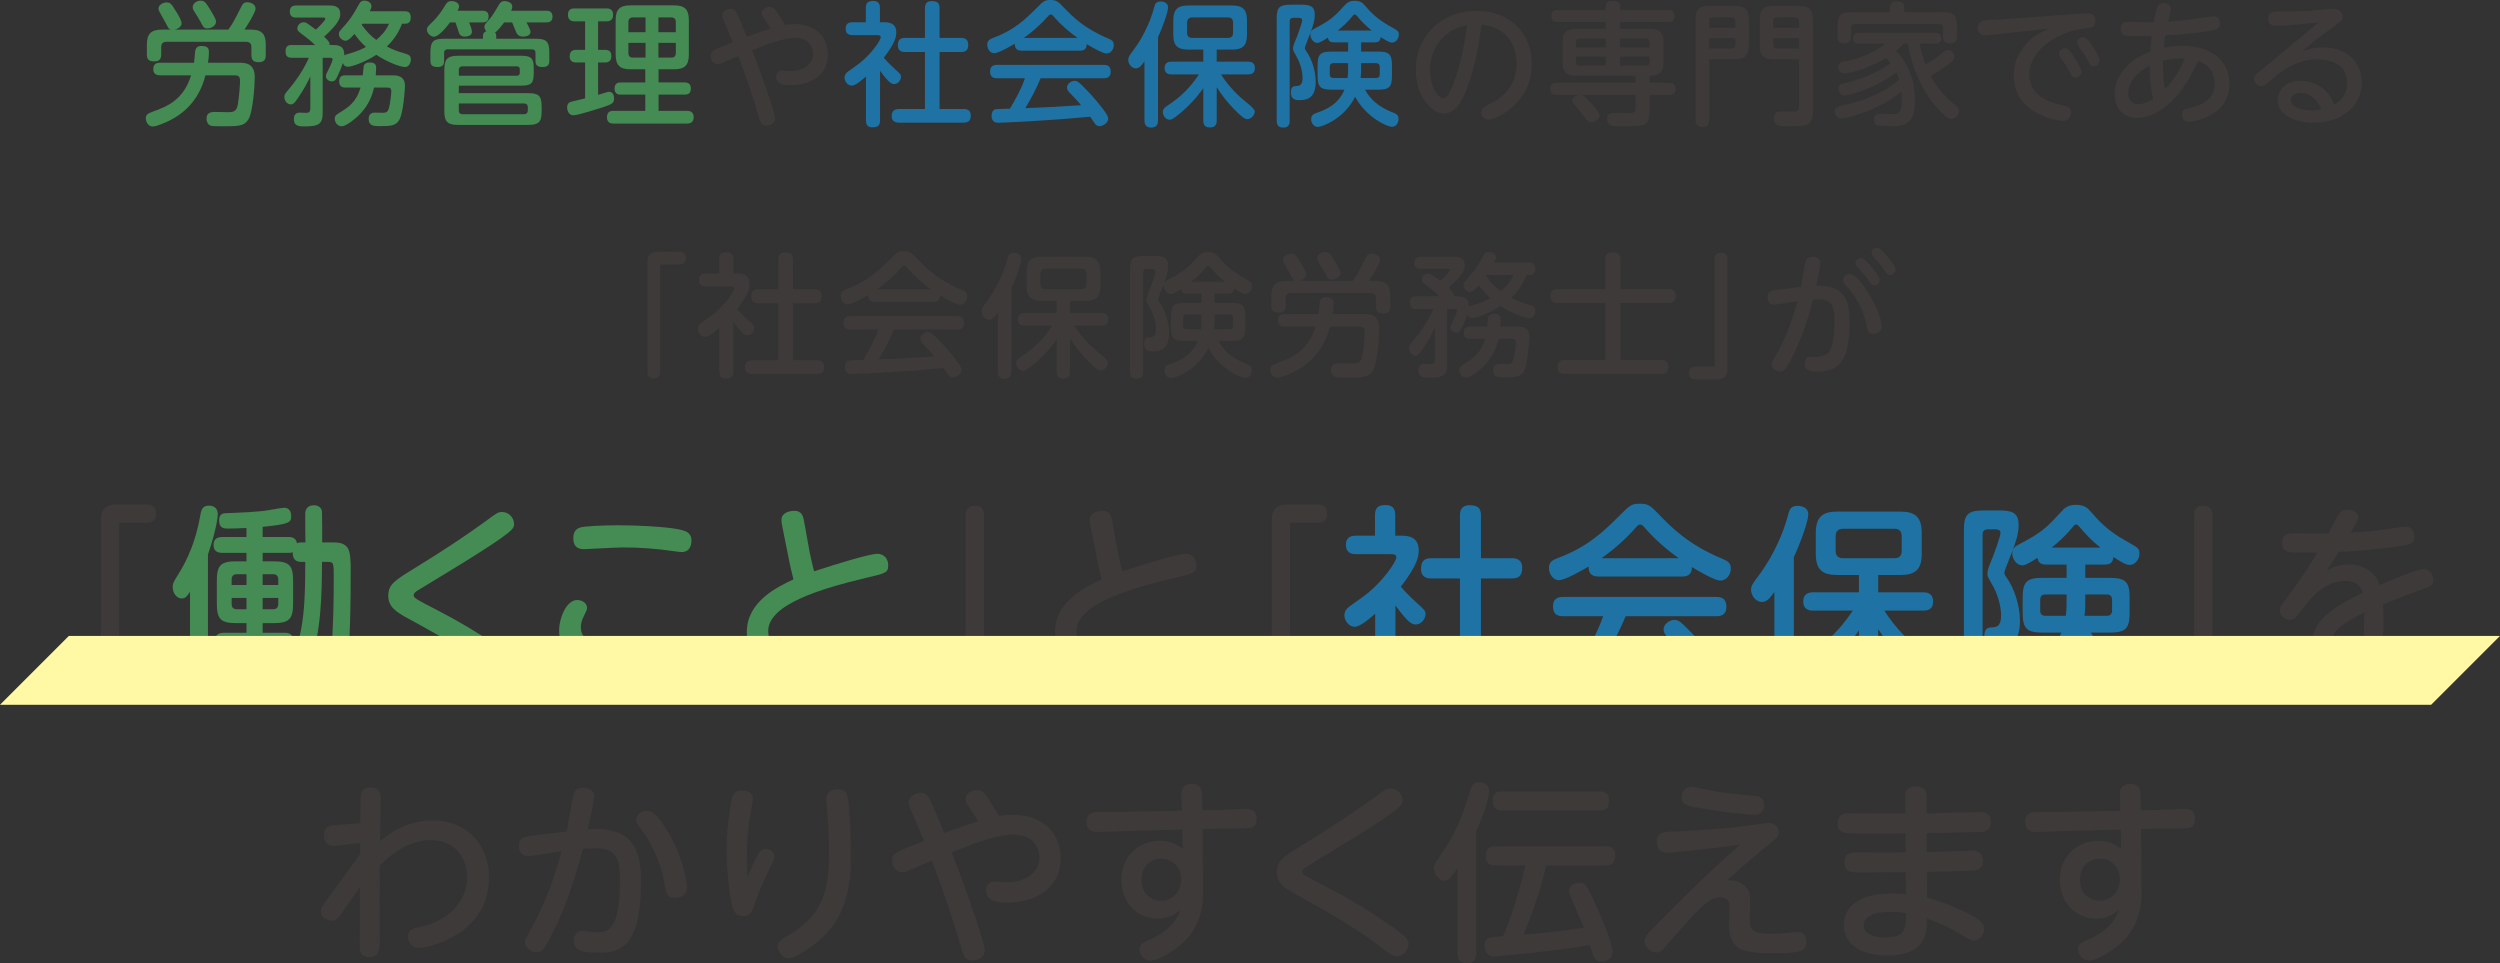 <?xml version="1.0" encoding="UTF-8"?><svg xmlns="http://www.w3.org/2000/svg" width="214.046mm" height="82.476mm" viewBox="0 0 606.744 233.789"><rect x="0" y="0" width="606.744" height="233.789" fill="#333333" stroke="none"/><defs><style>.cls-1{fill:#fff8a5;mix-blend-mode:multiply;}.cls-2{isolation:isolate;}.cls-3{fill:#3e3a39;}.cls-4{fill:#1e73a4;}.cls-5{fill:#448c53;}</style></defs><g class="cls-2"><g id="_レイヤー_2"><g id="_文字"><path class="cls-5" d="M38.897,18.28c-.39,0-1.691,0-1.691-1.463,0-1.235.65-1.593,1.691-1.593h8.197c.065-.423.228-2.31.26-2.7.098-.748.423-1.367,1.562-1.367,1.789,0,1.789.91,1.789,1.562,0,.748-.098,1.757-.228,2.505h7.352c1.626,0,4,0,4,3.545,0,2.049-.455,8.424-1.528,10.181-1.041,1.691-2.44,1.691-6.245,1.691-.976,0-2.472,0-2.896-.13-.813-.261-1.041-1.171-1.041-1.724,0-1.073.586-1.626,1.984-1.626.195,0,2.96.064,3.253.064,1.268,0,2.082-.13,2.375-1.951.325-1.855.52-4.718.52-5.596,0-1.171-.358-1.399-1.463-1.399h-6.929c-.553,2.082-2.147,7.774-8.815,11.028-1.008.489-3.09,1.399-4.001,1.399-.975,0-1.659-1.009-1.659-2.018,0-.779.39-1.139,1.789-1.626,3.448-1.235,7.351-2.83,9.206-8.783h-7.482ZM55.421,7.189c1.074-1.463,1.757-2.83,2.603-4.521.91-1.854,1.041-2.115,2.016-2.115.943,0,1.984.586,1.984,1.529,0,1.009-2.472,4.815-2.699,5.107h1.627c2.83,0,3.545,1.334,3.545,3.644v2.536c0,.554-.032,1.724-1.627,1.724-1.301,0-1.854-.454-1.854-1.724v-1.918c0-.847-.39-1.303-1.269-1.303h-19.354c-.878,0-1.269.456-1.269,1.303v1.755c0,.717-.162,1.691-1.594,1.691-1.236,0-1.887-.325-1.887-1.691v-2.374c0-2.733,1.139-3.644,3.644-3.644h2.277c-.586-.097-.651-.261-1.334-1.593-.293-.554-.748-1.367-1.139-2.018-.39-.715-.618-1.073-.618-1.529,0-.781,1.009-1.463,1.952-1.463.975,0,1.236.456,2.277,2.147.553.878,1.366,2.211,1.366,2.894,0,.879-.943,1.465-1.822,1.562h13.174ZM50.9,2.147c1.463,2.374,1.529,2.764,1.529,3.089,0,.943-1.041,1.66-2.115,1.66-.813,0-.976-.326-1.659-1.627-.423-.781-.943-1.593-1.171-1.951-.553-.847-.715-1.139-.715-1.562,0-1.009,1.106-1.595,1.887-1.595.91,0,1.268.39,2.244,1.985Z"/><path class="cls-5" d="M97.569,5.758c-.943,2.536-2.407,4.326-3.676,5.529,1.041.586,2.31,1.107,4.652,1.79.39.13,1.171.325,1.171,1.301,0,.715-.39,1.887-1.399,1.887-1.171,0-4.359-1.204-6.994-2.96-2.602,1.724-5.92,2.894-6.896,2.894-.683,0-.976-.325-1.236-.91-.227.847-.683,1.952-1.236,3.124-.39.878-.683,1.334-1.431,1.334-.813,0-1.431-.618-1.431-1.27,0-.325.097-.52.846-2.049.325-.682.78-1.626.78-2.016,0-.294-.227-.39-.618-.39h-1.789v13.272c0,2.83-.911,3.383-4.424,3.383-1.204,0-2.57,0-2.57-1.79,0-.259,0-1.527,1.399-1.56.227,0,1.366.064,1.627.064.813,0,.975-.454.975-1.106v-7.742c-.618,1.301-1.496,3.058-2.862,5.041-.911,1.367-1.269,1.757-1.919,1.757-.846,0-1.529-.943-1.529-1.788,0-.522.195-.847.618-1.334,1.756-2.049,3.871-4.848,5.334-8.198h-4.164c-1.041,0-1.496-.423-1.496-1.626,0-1.465,1.074-1.465,1.496-1.465h5.66c-.813-.812-1.691-1.529-2.602-2.211-1.496-1.106-1.691-1.268-1.691-1.821,0-.717.65-1.496,1.529-1.496.358,0,.618.097,1.041.389.748.522,1.236.912,1.919,1.399.488-.423,2.31-2.244,2.31-2.602,0-.325-.326-.325-.488-.325h-6.636c-1.236,0-1.496-.684-1.496-1.529,0-1.107.748-1.399,1.496-1.399h8.1c.878,0,2.635.033,2.635,2.016,0,1.204-.488,2.408-3.904,5.563,1.171,1.139,1.399,1.431,1.301,2.016h.65c1.236,0,3.025,0,2.928,2.505.163-.097.261-.13.683-.261,2.407-.682,3.546-1.203,4.587-1.788-1.139-.976-2.017-2.049-2.798-3.155-.65.748-1.463,1.659-2.147,1.659s-1.627-.684-1.627-1.595c0-.553.098-.682,1.529-2.244.813-.91,1.887-2.343,2.732-3.936.943-1.724,1.074-1.952,1.984-1.952.943,0,1.659.618,1.659,1.334,0,.294-.098.618-.39,1.237h8.425c1.106,0,1.496.454,1.496,1.593,0,1.432-1.074,1.432-1.496,1.432h-.618ZM83.842,21.241c-.422,0-1.528,0-1.528-1.463,0-1.498,1.073-1.498,1.528-1.498h4.196c.195-2.049.228-2.275.326-2.471.26-.522.813-.651,1.366-.651,1.562,0,1.562.878,1.562,1.431,0,.195-.033.847-.098,1.691h3.838c1.203,0,3.253,0,3.253,2.604,0,.586-.358,6.408-1.367,8.196-.846,1.498-2.244,1.529-4.814,1.529-1.236,0-2.635,0-2.635-1.724,0-1.56,1.139-1.56,1.594-1.56.358,0,1.887.064,2.179.033.715-.066.976-.423,1.203-1.303.261-.943.521-3.284.521-3.87,0-.651-.162-.943-1.107-.943h-3.09c-.293,1.301-1.139,5.107-5.465,8.229-.39.294-1.627,1.171-2.342,1.171-1.074,0-1.724-.943-1.724-1.887,0-.586.325-.878.943-1.268,2.439-1.463,4.294-2.7,5.334-6.245h-3.676ZM87.94,5.758c-.098.162-.13.195-.162.259,1.106,1.529,2.179,2.7,3.545,3.676,1.009-.847,2.31-2.082,3.091-3.936h-6.473Z"/><path class="cls-5" d="M109.208,5.432c-.358.489-2.57,3.481-3.904,3.481-.683,0-1.691-.748-1.691-1.724,0-.553.162-.715,1.659-2.179.553-.553,1.594-1.823,2.277-2.928.878-1.463,1.106-1.821,2.115-1.821.683,0,1.756.39,1.756,1.301,0,.39-.227.781-.39,1.04h6.05c.39,0,1.497.033,1.497,1.334,0,.976-.358,1.496-1.497,1.496h-3.22c.228.553.683,1.757.683,2.246,0,1.073-1.236,1.203-1.724,1.203-.943,0-1.236-.487-1.366-.748-.065-.162-.748-2.277-.911-2.7h-1.333ZM122.35,5.432c-.13.195-1.302,1.855-2.212,2.472.13.131.293.294.293.781v.715h9.499c2.667,0,3.383.618,3.383,3.352v1.983c0,.489,0,1.529-1.562,1.529-1.203,0-1.789-.325-1.789-1.496v-1.919c0-.586-.293-.878-.846-.878h-20.493c-.521,0-.846.259-.846.878v1.919c0,.553-.033,1.496-1.562,1.496-1.268,0-1.756-.39-1.756-1.529v-1.983c0-2.7.683-3.352,3.383-3.352h9.368v-.715c0-.618.358-.976.846-1.106-.162-.162-.488-.52-.488-1.009,0-.586.13-.715,1.236-1.919.683-.748,1.367-1.951,2.277-3.48.162-.294.488-.91,1.334-.91.943,0,1.919.487,1.919,1.365,0,.39-.163.75-.293.976h8.554c.488,0,1.497.066,1.497,1.432,0,1.073-.618,1.398-1.497,1.398h-4.814c.261.489.976,1.855.976,2.277,0,1.171-1.594,1.171-1.822,1.171-.586,0-1.139-.195-1.463-.682-.261-.423-1.009-2.375-1.171-2.766h-1.951ZM128.107,22.608c2.602,0,3.35.586,3.35,3.317v1.073c0,2.635-.682,3.319-3.35,3.319h-16.883c-2.635,0-3.383-.781-3.383-3.383v-10.019c0-2.635.781-3.383,3.383-3.383h15.321c2.375,0,2.993.617,2.993,2.992v1.268c0,2.375-.586,2.992-2.993,2.992h-15.19v1.823h16.752ZM111.355,18.379h14.085c.488,0,.715-.261.715-.748v-.814c0-.454-.227-.715-.715-.715h-13.174c-.553,0-.91.228-.91.91v1.367ZM111.355,25.111v1.691c0,.586.293.912.91.912h14.93c.683,0,.911-.456.911-.912v-.779c0-.586-.326-.912-.911-.912h-15.841Z"/><path class="cls-5" d="M142.003,15.158h-2.212c-.52,0-1.528-.13-1.528-1.496,0-1.171.682-1.562,1.528-1.562h2.212v-6.928h-2.57c-.39,0-1.594-.033-1.594-1.562,0-1.431.943-1.562,1.594-1.562h7.774c.39,0,1.594,0,1.594,1.529,0,1.139-.618,1.595-1.561,1.595h-2.082v6.928h1.756c1.236,0,1.464.814,1.464,1.529,0,.976-.488,1.529-1.464,1.529h-1.756v7.871c.293-.064,1.626-.52,1.919-.586.261-.064.456-.162.716-.162.976,0,1.236.879,1.236,1.595,0,1.139-.423,1.399-2.7,2.147-2.439.779-3.903,1.235-5.432,1.626-.748.195-1.367.325-1.789.325-.943,0-1.464-.976-1.464-1.887,0-1.106.683-1.301,1.008-1.398.521-.164,2.863-.684,3.351-.814v-8.718ZM159.829,20.005h6.277c.39,0,1.562,0,1.562,1.465s-1.041,1.496-1.562,1.496h-6.277v3.936h6.863c.878,0,1.659.325,1.659,1.529,0,1.106-.618,1.562-1.659,1.562h-17.793c-.422,0-1.594-.033-1.594-1.496,0-1.367.781-1.595,1.594-1.595h7.71v-3.936h-5.921c-.39,0-1.529,0-1.529-1.432,0-1.301.748-1.529,1.529-1.529h5.921v-3.188h-3.546c-2.602,0-3.643-.943-3.643-3.611V4.912c0-2.602.943-3.611,3.643-3.611h10.507c2.57,0,3.611.91,3.611,3.611v8.294c0,2.571-.91,3.611-3.611,3.611h-3.74v3.188ZM156.673,7.807v-3.578h-3.025c-.813,0-1.139.422-1.139,1.171v2.407h4.164ZM156.673,10.409h-4.164v2.407c0,.781.358,1.171,1.139,1.171h3.025v-3.578ZM159.796,7.807h4.228v-2.407c0-.586-.195-1.171-1.139-1.171h-3.09v3.578ZM159.796,10.409v3.578h3.09c.943,0,1.139-.553,1.139-1.171v-2.407h-4.228Z"/><path class="cls-3" d="M185.741,4.977c-.65-1.009-.846-1.367-.846-1.757,0-.976,1.041-1.562,1.887-1.562.976,0,1.334.358,3.741,4.392.422-.066,1.171-.195,2.309-.195,5.075,0,8.1,3.091,8.1,7.318,0,4.554-3.416,7.515-9.401,7.515-1.984,0-3.188-.715-3.188-1.952,0-.943.52-1.595,1.431-1.595.325,0,1.463.098,2.016.098,3.058,0,5.562-1.496,5.562-4.164,0-1.301-.813-3.872-4.326-3.872-3.058,0-7.351,1.724-10.474,2.994,3.545,9.271,5.562,15.613,5.562,16.556,0,1.073-1.008,1.691-2.082,1.691-1.236,0-1.431-.52-2.147-2.992-1.041-3.578-2.667-8.49-4.685-13.857-.586.228-3.188,1.334-3.708,1.562-.682.325-.975.39-1.333.39-1.139,0-1.692-1.073-1.692-1.952,0-1.203.39-1.398,5.433-3.317-.358-.847-1.951-4.521-2.277-5.269-.228-.553-.358-.847-.358-1.204,0-1.042,1.171-1.659,1.984-1.659,1.074,0,1.334.553,1.789,1.56,1.334,2.961,1.887,4.359,2.244,5.238,1.367-.52,3.806-1.432,5.725-1.985-.326-.52-.586-.976-1.269-1.983Z"/><path class="cls-4" d="M214.627,5.401c1.106,0,2.895.195,2.895,2.471,0,1.009-.195,2.472-3.025,6.149.228.261,1.139,1.334,2.7,2.733,1.333,1.203,1.463,1.334,1.463,1.918,0,.748-.683,1.724-1.627,1.724-.586,0-1.008-.325-1.496-.812-.683-.717-1.464-1.724-1.951-2.408v12.037c0,1.334-.65,1.691-1.855,1.691-1.431,0-1.561-1.009-1.561-1.691v-10.637c-1.041.91-2.57,2.211-3.48,2.211s-1.724-1.007-1.724-1.951c0-.456.195-.847.488-1.171.13-.162,2.082-1.529,2.439-1.79,3.545-2.505,5.855-6.18,5.855-6.798,0-.553-.553-.553-.943-.553h-5.855c-.716,0-1.724-.162-1.724-1.595,0-1.527,1.301-1.527,1.724-1.527h3.188V1.919c0-1.268.553-1.691,1.822-1.691,1.561,0,1.594,1.204,1.594,1.691v3.481h1.074ZM233.233,9.205c.455,0,1.756.033,1.756,1.595,0,1.268-.487,1.821-1.756,1.821h-5.205v13.825h5.79c.422,0,1.789,0,1.789,1.562,0,1.301-.586,1.757-1.789,1.757h-15.484c-.487,0-1.919,0-1.919-1.562,0-1.367.715-1.757,1.919-1.757h6.148v-13.825h-4.846c-.423,0-1.724,0-1.724-1.626,0-1.367.618-1.79,1.724-1.79h4.846V1.985c0-.651.13-1.724,1.627-1.724,1.334,0,1.919.422,1.919,1.724v7.22h5.205Z"/><path class="cls-4" d="M247.998,12.296c-.911,0-1.757-.292-1.691-1.691-1.269.748-4.001,2.31-5.042,2.31-.911,0-1.659-.976-1.659-2.049s.651-1.367,1.497-1.691c5.107-1.887,7.904-4.653,10.474-7.222,1.691-1.691,1.951-1.952,3.383-1.952,1.464,0,1.855.39,3.351,1.952,1.919,1.983,4.781,4.945,10.572,7.351.846.358,1.431.65,1.431,1.626,0,1.075-.748,2.049-1.757,2.049-.975,0-3.676-1.593-4.814-2.275,0,1.496-1.073,1.593-1.659,1.593h-14.085ZM252.552,18.997c-.976,2.341-1.855,4.098-3.708,7.253,5.107-.195,5.953-.259,13.532-.715-.846-1.009-.911-1.106-2.7-2.96-.586-.586-.715-.943-.715-1.367,0-.814.943-1.595,1.822-1.595.715,0,1.106.39,2.147,1.432.976.943,2.797,2.83,4.847,5.53.91,1.235,1.171,1.691,1.171,2.244,0,.91-1.139,1.788-2.114,1.788-.586,0-.911-.325-1.107-.617-.162-.228-.943-1.399-1.139-1.66-5.822.522-7.839.684-14.28,1.075-1.203.064-7.091.39-7.937.39-.455,0-1.724,0-1.724-1.724,0-.39.13-1.27.846-1.529.326-.098,3.025-.162,3.611-.162,1.399-2.375,2.765-4.782,3.644-7.384h-6.766c-1.008,0-1.691-.358-1.691-1.691,0-1.562,1.301-1.562,1.691-1.562h25.893c1.041,0,1.691.39,1.691,1.691,0,1.562-1.301,1.562-1.691,1.562h-15.321ZM261.53,9.205c-1.724-1.203-3.936-3.056-5.661-5.041-.39-.487-.585-.65-.878-.65s-.455.194-.846.65c-1.367,1.562-3.546,3.578-5.693,5.041h13.077Z"/><path class="cls-4" d="M281.044,29.244c0,.422,0,1.723-1.627,1.723-1.561,0-1.659-1.139-1.659-1.723v-14.346c-.781,1.075-1.269,1.691-2.082,1.691-1.074,0-1.855-1.106-1.855-2.049,0-.682.326-1.106.847-1.821,1.008-1.301,3.48-4.653,5.074-9.661.098-.294.455-1.691.586-1.952.227-.553.813-.748,1.334-.748.162,0,1.821,0,1.821,1.463,0,1.075-1.203,4.523-2.439,7.222v20.201ZM284.329,18.054c-.39,0-1.691,0-1.691-1.529,0-1.465,1.107-1.562,1.691-1.562h7.71v-2.928h-3.644c-2.471,0-3.643-.812-3.643-3.609v-3.448c0-2.83,1.203-3.644,3.643-3.644h10.604c2.44,0,3.644.814,3.644,3.644v3.448c0,2.797-1.171,3.609-3.644,3.609h-3.708v2.928h7.578c.423,0,1.692,0,1.692,1.562,0,1.463-1.107,1.529-1.692,1.529h-6.537c1.854,3.025,4.716,5.627,5.594,6.309q2.603,2.018,2.603,2.667c0,.976-.943,1.887-1.789,1.887-.618,0-1.399-.52-3.22-2.407-1.594-1.626-2.992-3.416-4.228-5.335v8.068c0,.422,0,1.691-1.562,1.691-1.334,0-1.691-.651-1.691-1.691v-7.84c-.586.847-2.277,3.22-5.433,5.921-2.016,1.724-2.407,1.724-2.797,1.724-.846,0-1.594-1.009-1.594-1.855,0-.779.586-1.203,1.041-1.496,1.984-1.334,4.781-3.22,7.742-7.643h-6.669ZM299.26,5.53c0-.879-.39-1.301-1.269-1.301h-8.587c-.911,0-1.301.454-1.301,1.301v2.407c0,.878.422,1.268,1.301,1.268h8.587c.846,0,1.269-.39,1.269-1.268v-2.407Z"/><path class="cls-4" d="M313.007,29.275c0,.423,0,1.691-1.496,1.691-1.203,0-1.659-.553-1.659-1.691V4.488c0-2.699.65-3.35,3.383-3.35h2.602c2.18,0,3.253.39,3.253,2.472,0,1.399-.423,2.733-1.171,4.684-.195.553-1.235,3.025-1.235,3.319,0,.292.097.487.39.878,1.235,1.724,2.244,4.651,2.244,7.351,0,4.457-2.667,4.457-4.131,4.457s-1.887-.748-1.887-1.919c0-1.432.682-1.463,1.301-1.496.682-.033,1.529-.131,1.529-1.952,0-1.983-.781-4.034-1.432-5.14-.781-1.367-.878-1.529-.878-1.951,0-.651.292-1.334.586-2.051.586-1.365,1.626-4.293,1.626-4.879s-.682-.586-.878-.586h-1.237c-.617,0-.91.294-.91.879v24.07ZM323.157,21.762c-2.667,0-3.384-.65-3.384-3.35v-2.538c0-2.7.684-3.35,3.384-3.35h4.032v-2.244h-3.416c-.586,0-1.334-.066-1.496-1.139-1.854,1.203-2.277,1.268-2.569,1.268-.91,0-1.691-1.009-1.691-2.016,0-.91.586-1.237,1.073-1.496,3.773-1.952,4.653-2.766,7.156-5.497.553-.618,1.139-1.204,2.472-1.204,1.529,0,1.985.52,2.538,1.139,1.268,1.463,2.83,3.22,5.888,4.912,2.179,1.237,2.341,1.301,2.341,2.18,0,.974-.715,1.918-1.659,1.918-.65,0-1.593-.617-2.731-1.334-.098,1.075-.717,1.27-1.465,1.27h-3.284v2.244h4.098c2.7,0,3.383.65,3.383,3.35v2.538c0,2.667-.65,3.35-3.383,3.35h-3.155c1.951,3.545,4.945,4.815,7.026,5.66.487.195,1.106.456,1.106,1.463,0,.976-.651,1.887-1.595,1.887-1.139,0-6.18-2.211-8.946-7.286-2.635,5.399-8.099,7.318-9.043,7.318-.878,0-1.626-.845-1.626-1.854,0-1.073.748-1.334,1.268-1.529,2.374-.845,5.269-2.016,6.831-5.66h-3.155ZM327.189,15.321h-3.545c-.651,0-.91.325-.91.91v1.823c0,.586.292.878.91.878h3.416c.13-1.073.13-1.757.13-2.374v-1.237ZM332.915,7.417c-1.334-1.042-2.505-2.244-3.578-3.545-.228-.228-.325-.358-.553-.358s-.294.097-.586.454c-1.042,1.301-2.277,2.439-3.545,3.448h8.262ZM330.346,16.589c0,.651,0,1.303-.131,2.343h3.742c.584,0,.91-.292.91-.878v-1.823c0-.586-.294-.91-.91-.91h-3.611v1.268Z"/><path class="cls-3" d="M355.808,21.99c-.781,1.952-2.341,5.561-5.432,5.561-2.928,0-6.766-4.228-6.766-10.668,0-7.84,5.855-14.248,14.801-14.248,8.782,0,13.369,6.245,13.369,12.849,0,9.856-9.043,13.565-10.475,13.565-1.139,0-1.788-.976-1.788-1.887,0-.847.259-1.042,2.016-1.919,3.383-1.66,6.537-4.49,6.537-9.792,0-1.365-.13-8.49-8.521-9.53-.326,2.667-1.171,9.563-3.742,16.069ZM347.059,17.045c0,3.676,1.755,6.766,3.188,6.766,1.268,0,2.277-2.764,2.992-4.912,1.203-3.48,2.147-7.643,2.797-12.816-8.327,1.788-8.977,8.946-8.977,10.962Z"/><path class="cls-3" d="M400.34,20.103h4.848c.389,0,1.496,0,1.496,1.463s-1.107,1.463-1.496,1.463h-4.848v3.904c0,3.708-1.203,3.708-5.985,3.708-.684,0-2.928,0-3.383-.162-.717-.292-.943-1.009-.943-1.562,0-1.529,1.106-1.529,1.918-1.529.586,0,3.027.066,3.547.066.878,0,1.463-.13,1.463-1.301v-3.124h-13.239c.487.066.586.195,2.374,1.919.294.294,2.115,2.343,2.115,3.091,0,1.009-1.235,1.659-1.951,1.659-.618,0-.717-.033-2.636-2.439-.292-.358-1.268-1.562-1.496-1.854-.097-.066-.553-.618-.553-.976,0-.553.618-1.268,1.757-1.399h-5.594c-.423,0-1.498,0-1.498-1.463s1.042-1.463,1.498-1.463h19.224v-1.724h-14.474c-2.246,0-3.253-.814-3.253-3.286v-4.813c0-2.472.976-3.286,3.253-3.286h7.22v-1.659h-11.71c-.39,0-1.496,0-1.496-1.432,0-1.463,1.106-1.463,1.496-1.463h11.71v-1.04c0-1.009.943-1.204,1.66-1.204,1.073,0,1.821.292,1.821,1.204v1.04h11.71c.423,0,1.496,0,1.496,1.463,0,1.432-1.009,1.432-1.496,1.432h-11.71v1.659h7.254c2.244,0,3.284.814,3.284,3.286v4.813c0,2.733-1.268,3.286-3.383,3.286v1.724ZM389.703,11.482v-2.113h-6.309c-.586,0-.91.325-.91.91v1.203h7.22ZM389.703,13.759h-7.22v1.27c0,.617.325.91.91.91h6.309v-2.18ZM393.184,11.482h7.189v-1.203c0-.456-.162-.91-.878-.91h-6.311v2.113ZM393.184,13.759v2.18h6.311c.812,0,.878-.52.878-.91v-1.27h-7.189Z"/><path class="cls-3" d="M414.826,29.08c0,.423,0,1.724-1.627,1.724-1.691,0-1.691-1.268-1.691-1.724V4.716c0-2.602,1.139-3.284,3.286-3.284h6.342c2.147,0,3.286.682,3.286,3.284v6.344c0,2.472-1.009,3.317-3.286,3.317h-6.309v14.702ZM414.826,6.733h6.342v-1.593c0-.651-.292-.943-.91-.943h-4.521c-.748,0-.91.454-.91.943v1.593ZM414.826,11.776h5.432c.586,0,.91-.261.91-.91v-1.627h-6.342v2.538ZM430.375,14.378c-2.375,0-3.286-.91-3.286-3.317v-6.344c0-2.505,1.042-3.284,3.286-3.284h6.309c2.115,0,3.286.682,3.286,3.284v22.413c0,3.448-2.049,3.448-4.164,3.48-.715,0-1.496.033-2.211.033-1.724,0-3.058,0-3.058-1.919,0-1.593,1.139-1.691,1.919-1.691.52,0,2.992.098,3.284.033.879-.13.879-.943.879-1.367v-11.32h-6.245ZM436.62,6.733v-1.593c0-.553-.228-.943-.912-.943h-4.456c-.651,0-.91.325-.91.943v1.593h6.278ZM436.62,11.776v-2.538h-6.278v1.627c0,.586.228.91.91.91h5.368Z"/><path class="cls-3" d="M465.921,10.604c.228,1.399.748,3.319,1.367,5.041,2.049-1.106,3.188-2.049,3.448-2.277,1.496-1.203,1.562-1.235,2.049-1.235.814,0,1.593.781,1.593,1.659,0,.553-.064.748-2.016,2.213-1.235.91-2.505,1.691-3.839,2.407,1.399,2.536,3.058,4.651,5.791,6.928.586.489,1.106.943,1.106,1.627,0,.943-.878,1.887-1.919,1.887-.423,0-.781-.131-1.431-.717-2.213-1.983-3.773-4.098-4.881-5.952-2.96-4.977-3.968-10.343-4.164-11.58h-1.007c-.39.456-.748.878-1.854,1.757,1.723,1.821,4.585,5.432,4.585,12.133,0,6.147-2.992,6.147-6.18,6.147-.553,0-2.472-.033-2.896-.195-.617-.228-.878-.91-.878-1.431,0-1.399,1.171-1.399,1.496-1.399.456,0,2.7.066,3.188.066,1.399,0,2.082-.489,2.082-3.545,0-.359-.033-1.075-.097-1.887-5.302,4.488-13.695,6.57-14.509,6.57-1.203,0-1.659-1.139-1.659-1.757,0-1.009.814-1.204,1.757-1.431,2.439-.553,3.87-.976,5.368-1.529,4.912-1.823,7.025-3.547,8.49-4.749-.294-.943-.522-1.496-.684-1.823-5.432,4.295-12.068,5.661-12.524,5.661-1.04,0-1.496-1.009-1.496-1.66,0-1.073.717-1.203,1.529-1.365.879-.195,6.278-1.399,11.124-4.815-.553-.682-.812-.976-1.106-1.301-5.041,3.025-9.53,3.773-10.115,3.773-1.042,0-1.496-.847-1.496-1.562s.358-1.171,1.496-1.367c2.863-.487,4.945-1.334,7.09-2.407.586-.292,2.343-1.529,2.83-1.887h-6.309c-.553,0-1.529-.066-1.529-1.334,0-1.301,1.073-1.301,1.529-1.301h18.379c.454,0,1.529,0,1.529,1.334,0,1.301-1.107,1.301-1.529,1.301h-3.709ZM471.484,2.96c2.764,0,3.448.748,3.448,3.481v2.374c0,.423,0,1.724-1.595,1.724-1.235,0-1.757-.52-1.757-1.724v-2.049c0-.617-.292-.91-.91-.91h-20.461c-.586,0-.943.261-.943.91v2.049c0,.39,0,1.724-1.529,1.724-1.235,0-1.755-.553-1.755-1.724v-2.374c0-2.733.682-3.481,3.447-3.481h9.271v-1.17c0-.879.489-1.465,1.627-1.465,1.171,0,1.821.39,1.821,1.465v1.17h9.336Z"/><path class="cls-3" d="M482.942,8.49c-.294.033-.91.098-1.106.098-1.367,0-1.79-.847-1.79-1.887,0-.847.489-1.529,1.432-1.724.586-.131,3.22-.228,3.74-.261l20.2-1.431c.489-.033.91-.066,1.268-.066.423,0,1.823,0,1.823,1.854,0,1.529-.748,1.627-2.961,1.887-5.919.684-13.044,5.107-13.044,11.093,0,5.497,5.465,6.928,7.97,7.481,1.334.294,2.147.52,2.147,1.757,0,.781-.489,2.049-1.919,2.049-1.139,0-11.971-1.496-11.971-11.028,0-5.465,3.806-8.977,6.213-10.214,1.171-.586,1.529-.781,2.213-1.171l-14.215,1.562ZM505.191,17.403c0,.715-.65,1.432-1.431,1.432-.748,0-1.009-.39-1.496-1.399-.586-1.204-1.237-2.211-2.147-3.383-.162-.228-.423-.586-.423-.976,0-.878,1.009-1.562,1.855-1.334.974.292,3.642,4.815,3.642,5.66ZM509.615,14.671c0,.748-.715,1.431-1.496,1.431-.651,0-.91-.358-1.432-1.399-.779-1.496-1.268-2.211-2.146-3.35-.162-.228-.423-.586-.423-1.009,0-.845,1.009-1.56,1.821-1.301,1.009.294,3.676,4.815,3.676,5.629Z"/><path class="cls-3" d="M529.498,11.124c8.424,0,11.58,4.587,11.58,9.238,0,7.906-8.751,9.207-9.856,9.207-1.465,0-1.659-1.301-1.659-1.79,0-1.171.65-1.301,1.527-1.496,1.79-.358,6.377-1.301,6.377-6.05,0-2.602-1.465-4.651-4.034-5.432-5.237,11.938-11.938,13.825-14.702,13.825-2.992,0-5.53-1.985-5.53-5.822,0-4.977,4.326-8.718,8.652-10.312.098-1.399.131-1.854.358-3.773-.259,0-3.284.066-5.138.033-1.139-.033-2.375-.066-2.375-1.79,0-1.691,1.268-1.691,1.821-1.691.39,0,2.018.098,2.343.098,1.724.064,3.124.033,3.872,0,.715-4.295,1.17-4.587,2.341-4.587.423,0,1.79.13,1.79,1.399,0,.325-.066.584-.684,3.056,3.709-.226,6.734-.682,7.579-.812,1.432-.195,3.286-.489,3.448-.489,1.237,0,1.595.976,1.595,1.724,0,1.237-.943,1.496-1.79,1.691-.943.195-4.001.781-11.482,1.237-.162.91-.228,1.431-.39,2.992.91-.195,2.179-.456,4.359-.456ZM516.518,22.705c0,.261,0,2.571,2.408,2.571,1.334,0,2.407-.522,3.611-1.237-.261-1.235-.814-4.065-.814-8.099-5.205,2.731-5.205,6.083-5.205,6.766ZM525.4,21.665c.943-.976,3.025-3.124,4.846-7.45-2.602-.162-4.521.292-5.302.487-.033.781-.066,4.132.456,6.962Z"/><path class="cls-3" d="M552.523,6.213c-.748,0-2.049,0-2.049-1.691,0-1.724,1.301-1.724,2.407-1.724,2.538,0,3.968,0,7.384-.162.943-.066,5.238-.487,5.921-.487,1.887,0,2.343,1.268,2.343,1.951,0,.781-.195.912-2.051,2.277-4.554,3.352-5.886,4.49-7.838,6.083,1.757-.553,3.188-.943,5.041-.943,7.092,0,9.531,4.749,9.531,8.459,0,5.919-5.107,9.823-11.677,9.823-3.806,0-8.751-1.465-8.751-5.465,0-2.408,1.887-4.749,5.627-4.749,2.277,0,4.716,1.007,6.441,2.927.781.91,1.235,1.79,1.691,2.863,3.091-1.757,3.091-4.749,3.091-5.269,0-5.693-6.149-5.693-7.125-5.693-4.846,0-8.523,2.472-11.221,4.912-1.627,1.431-1.823,1.595-2.439,1.595-.976,0-1.79-.912-1.79-1.823,0-.682.228-.878,2.31-2.569,4.359-3.611,8.88-7.384,13.305-11.06-2.961.294-7.254.748-10.15.748ZM558.216,22.542c-1.691,0-2.244,1.073-2.244,1.79,0,1.626,2.83,2.471,5.107,2.471,1.073,0,1.854-.13,2.31-.226-1.042-2.538-2.733-4.034-5.173-4.034Z"/><path class="cls-3" d="M160.209,90.288c0,.878-.39,1.562-1.529,1.562-1.041,0-1.562-.522-1.562-1.562v-26.608c0-2.441,1.724-2.571,2.798-2.571h4.977c1.367,0,1.562.943,1.562,1.529,0,1.009-.488,1.562-1.562,1.562h-4.684v26.088Z"/><path class="cls-3" d="M179.037,66.379c1.106,0,2.895.195,2.895,2.472,0,1.009-.195,2.472-3.025,6.149.228.259,1.139,1.334,2.699,2.731,1.334,1.204,1.464,1.334,1.464,1.919,0,.748-.683,1.724-1.627,1.724-.586,0-1.008-.325-1.496-.814-.683-.715-1.463-1.724-1.951-2.407v12.035c0,1.334-.65,1.693-1.855,1.693-1.431,0-1.561-1.009-1.561-1.693v-10.635c-1.041.91-2.57,2.211-3.48,2.211s-1.724-1.009-1.724-1.952c0-.454.195-.845.488-1.171.13-.162,2.082-1.527,2.439-1.788,3.545-2.505,5.855-6.18,5.855-6.798,0-.553-.553-.553-.943-.553h-5.855c-.716,0-1.724-.162-1.724-1.595,0-1.529,1.301-1.529,1.724-1.529h3.188v-3.48c0-1.27.553-1.693,1.822-1.693,1.561,0,1.594,1.204,1.594,1.693v3.48h1.074ZM197.643,70.185c.455,0,1.756.033,1.756,1.595,0,1.268-.487,1.821-1.756,1.821h-5.205v13.825h5.79c.422,0,1.789,0,1.789,1.562,0,1.301-.586,1.757-1.789,1.757h-15.484c-.487,0-1.919,0-1.919-1.562,0-1.367.715-1.757,1.919-1.757h6.149v-13.825h-4.847c-.423,0-1.724,0-1.724-1.626,0-1.367.618-1.79,1.724-1.79h4.847v-7.222c0-.65.13-1.724,1.626-1.724,1.334,0,1.919.423,1.919,1.724v7.222h5.205Z"/><path class="cls-3" d="M212.408,73.276c-.911,0-1.757-.294-1.691-1.691-1.269.748-4.001,2.31-5.042,2.31-.911,0-1.659-.976-1.659-2.051s.65-1.365,1.497-1.691c5.107-1.887,7.904-4.651,10.474-7.22,1.691-1.693,1.951-1.952,3.383-1.952,1.464,0,1.855.39,3.351,1.952,1.919,1.983,4.781,4.943,10.572,7.351.846.358,1.431.65,1.431,1.626,0,1.073-.748,2.049-1.757,2.049-.975,0-3.676-1.593-4.814-2.277,0,1.496-1.073,1.595-1.659,1.595h-14.085ZM216.962,79.975c-.976,2.343-1.855,4.1-3.708,7.254,5.107-.195,5.953-.261,13.532-.715-.846-1.009-.911-1.106-2.7-2.96-.586-.586-.715-.943-.715-1.367,0-.814.943-1.595,1.822-1.595.715,0,1.106.39,2.147,1.432.976.943,2.797,2.83,4.847,5.529.91,1.237,1.171,1.691,1.171,2.246,0,.91-1.139,1.788-2.114,1.788-.586,0-.911-.325-1.107-.618-.162-.226-.943-1.398-1.139-1.659-5.822.52-7.839.682-14.28,1.073-1.203.066-7.091.39-7.937.39-.455,0-1.724,0-1.724-1.724,0-.389.13-1.268.846-1.527.326-.098,3.025-.164,3.611-.164,1.399-2.374,2.765-4.78,3.644-7.384h-6.766c-1.008,0-1.691-.358-1.691-1.691,0-1.56,1.301-1.56,1.691-1.56h25.893c1.041,0,1.691.39,1.691,1.691,0,1.56-1.301,1.56-1.691,1.56h-15.321ZM225.939,70.185c-1.724-1.203-3.936-3.058-5.66-5.041-.39-.489-.586-.651-.878-.651s-.455.195-.846.651c-1.367,1.562-3.546,3.578-5.693,5.041h13.077Z"/><path class="cls-3" d="M245.453,90.222c0,.423,0,1.724-1.627,1.724-1.561,0-1.659-1.139-1.659-1.724v-14.345c-.781,1.073-1.269,1.691-2.082,1.691-1.074,0-1.855-1.106-1.855-2.049,0-.682.326-1.106.847-1.821,1.008-1.303,3.48-4.653,5.074-9.661.098-.294.455-1.691.586-1.952.227-.553.813-.748,1.334-.748.162,0,1.821,0,1.821,1.463,0,1.075-1.203,4.521-2.439,7.222v20.2ZM248.739,79.032c-.39,0-1.691,0-1.691-1.529,0-1.463,1.107-1.56,1.691-1.56h7.71v-2.928h-3.644c-2.471,0-3.643-.812-3.643-3.611v-3.447c0-2.832,1.203-3.644,3.643-3.644h10.604c2.44,0,3.644.812,3.644,3.644v3.447c0,2.799-1.171,3.611-3.644,3.611h-3.708v2.928h7.579c.422,0,1.691,0,1.691,1.56,0,1.465-1.107,1.529-1.691,1.529h-6.538c1.854,3.025,4.716,5.629,5.594,6.311q2.603,2.016,2.603,2.667c0,.976-.943,1.887-1.789,1.887-.618,0-1.399-.52-3.22-2.407-1.594-1.627-2.992-3.416-4.228-5.335v8.066c0,.423,0,1.691-1.562,1.691-1.334,0-1.691-.65-1.691-1.691v-7.838c-.586.845-2.277,3.22-5.433,5.919-2.016,1.724-2.407,1.724-2.797,1.724-.846,0-1.594-1.007-1.594-1.854,0-.781.586-1.204,1.041-1.496,1.984-1.334,4.781-3.22,7.742-7.645h-6.669ZM263.67,66.51c0-.879-.39-1.303-1.269-1.303h-8.587c-.911,0-1.301.456-1.301,1.303v2.407c0,.878.422,1.268,1.301,1.268h8.587c.846,0,1.269-.39,1.269-1.268v-2.407Z"/><path class="cls-3" d="M277.417,90.255c0,.423,0,1.691-1.496,1.691-1.203,0-1.659-.553-1.659-1.691v-24.787c0-2.7.65-3.35,3.384-3.35h2.602c2.179,0,3.253.39,3.253,2.472,0,1.398-.423,2.731-1.171,4.684-.195.553-1.236,3.025-1.236,3.317,0,.294.098.489.39.879,1.236,1.724,2.244,4.651,2.244,7.351,0,4.456-2.667,4.456-4.131,4.456s-1.887-.748-1.887-1.918c0-1.432.683-1.465,1.301-1.498.683-.031,1.529-.13,1.529-1.951,0-1.985-.781-4.034-1.431-5.14-.781-1.367-.878-1.529-.878-1.952,0-.65.293-1.334.586-2.049.586-1.367,1.627-4.293,1.627-4.879s-.683-.586-.878-.586h-1.236c-.618,0-.91.292-.91.878v24.071ZM287.566,82.741c-2.667,0-3.383-.651-3.383-3.35v-2.538c0-2.7.682-3.35,3.383-3.35h4.033v-2.244h-3.416c-.586,0-1.334-.066-1.496-1.139-1.854,1.203-2.277,1.268-2.57,1.268-.91,0-1.691-1.009-1.691-2.018,0-.91.586-1.235,1.074-1.496,3.773-1.951,4.652-2.764,7.156-5.497.553-.617,1.139-1.203,2.472-1.203,1.529,0,1.984.52,2.537,1.139,1.269,1.463,2.83,3.22,5.888,4.912,2.179,1.235,2.342,1.301,2.342,2.179,0,.976-.715,1.919-1.659,1.919-.65,0-1.594-.618-2.732-1.334-.098,1.075-.716,1.27-1.464,1.27h-3.285v2.244h4.098c2.7,0,3.384.65,3.384,3.35v2.538c0,2.666-.65,3.35-3.384,3.35h-3.155c1.951,3.545,4.945,4.813,7.026,5.66.487.195,1.106.456,1.106,1.463,0,.976-.65,1.887-1.594,1.887-1.139,0-6.181-2.211-8.946-7.286-2.635,5.399-8.099,7.318-9.043,7.318-.878,0-1.627-.845-1.627-1.854,0-1.073.748-1.334,1.269-1.529,2.375-.847,5.269-2.016,6.83-5.66h-3.155ZM291.599,76.301h-3.545c-.651,0-.911.325-.911.91v1.821c0,.586.293.879.911.879h3.415c.13-1.075.13-1.757.13-2.375v-1.235ZM297.324,68.397c-1.334-1.042-2.505-2.246-3.579-3.547-.227-.226-.325-.358-.553-.358s-.293.098-.586.456c-1.041,1.301-2.276,2.439-3.545,3.448h8.262ZM294.754,77.569c0,.651,0,1.301-.13,2.343h3.741c.585,0,.91-.294.91-.879v-1.821c0-.586-.293-.91-.91-.91h-3.611v1.268Z"/><path class="cls-3" d="M311.813,79.26c-.39,0-1.691,0-1.691-1.463,0-1.237.651-1.595,1.691-1.595h8.198c.064-.422.228-2.308.259-2.699.098-.748.423-1.367,1.562-1.367,1.79,0,1.79.91,1.79,1.562,0,.748-.098,1.755-.228,2.503h7.351c1.626,0,4.001,0,4.001,3.547,0,2.049-.456,8.424-1.529,10.181-1.04,1.691-2.439,1.691-6.245,1.691-.976,0-2.472,0-2.896-.13-.812-.261-1.04-1.171-1.04-1.724,0-1.075.586-1.627,1.983-1.627.195,0,2.961.066,3.253.066,1.268,0,2.082-.13,2.375-1.952.325-1.854.52-4.716.52-5.594,0-1.171-.358-1.399-1.463-1.399h-6.93c-.553,2.082-2.146,7.774-8.815,11.028-1.009.487-3.091,1.399-4.001,1.399-.976,0-1.659-1.009-1.659-2.018,0-.781.39-1.139,1.788-1.626,3.448-1.237,7.351-2.83,9.207-8.783h-7.482ZM328.338,68.169c1.073-1.463,1.757-2.83,2.602-4.521.91-1.854,1.042-2.115,2.016-2.115.943,0,1.985.586,1.985,1.529,0,1.007-2.472,4.813-2.7,5.107h1.627c2.83,0,3.545,1.334,3.545,3.644v2.536c0,.553-.033,1.724-1.627,1.724-1.301,0-1.854-.456-1.854-1.724v-1.919c0-.845-.39-1.301-1.268-1.301h-19.355c-.878,0-1.268.456-1.268,1.301v1.757c0,.715-.162,1.691-1.595,1.691-1.235,0-1.887-.325-1.887-1.691v-2.374c0-2.733,1.139-3.644,3.644-3.644h2.277c-.586-.098-.651-.261-1.334-1.595-.292-.553-.748-1.367-1.139-2.016-.39-.715-.618-1.073-.618-1.529,0-.781,1.009-1.465,1.952-1.465.976,0,1.237.456,2.277,2.147.553.879,1.367,2.213,1.367,2.896,0,.878-.943,1.463-1.823,1.562h13.175ZM323.816,63.126c1.463,2.375,1.529,2.766,1.529,3.091,0,.943-1.042,1.659-2.115,1.659-.814,0-.976-.325-1.659-1.626-.423-.781-.943-1.595-1.171-1.952-.553-.845-.715-1.139-.715-1.56,0-1.009,1.106-1.595,1.887-1.595.91,0,1.268.39,2.244,1.983Z"/><path class="cls-3" d="M370.484,66.736c-.943,2.538-2.407,4.328-3.676,5.53,1.042.586,2.31,1.106,4.651,1.79.39.13,1.171.325,1.171,1.301,0,.715-.39,1.887-1.398,1.887-1.171,0-4.359-1.204-6.994-2.96-2.602,1.723-5.921,2.894-6.897,2.894-.682,0-.976-.325-1.235-.91-.228.847-.684,1.952-1.237,3.124-.39.878-.682,1.332-1.431,1.332-.814,0-1.431-.617-1.431-1.268,0-.325.097-.52.845-2.049.325-.682.781-1.626.781-2.016,0-.294-.228-.39-.618-.39h-1.788v13.272c0,2.83-.912,3.383-4.424,3.383-1.204,0-2.569,0-2.569-1.79,0-.259,0-1.529,1.398-1.562.228,0,1.367.066,1.627.066.812,0,.974-.454.974-1.106v-7.742c-.617,1.301-1.496,3.058-2.861,5.041-.912,1.367-1.27,1.757-1.919,1.757-.847,0-1.529-.943-1.529-1.79,0-.52.195-.845.618-1.334,1.755-2.049,3.87-4.846,5.333-8.196h-4.164c-1.04,0-1.496-.423-1.496-1.627,0-1.463,1.075-1.463,1.496-1.463h5.66c-.812-.814-1.691-1.529-2.602-2.211-1.496-1.106-1.691-1.27-1.691-1.823,0-.715.651-1.496,1.529-1.496.358,0,.618.098,1.042.39.748.52,1.235.91,1.918,1.399.489-.423,2.31-2.244,2.31-2.602,0-.326-.325-.326-.487-.326h-6.636c-1.237,0-1.496-.682-1.496-1.529,0-1.106.748-1.398,1.496-1.398h8.099c.878,0,2.635.033,2.635,2.016,0,1.204-.487,2.407-3.903,5.563,1.171,1.139,1.398,1.431,1.301,2.016h.65c1.237,0,3.025,0,2.928,2.505.162-.098.261-.13.682-.261,2.408-.682,3.547-1.203,4.587-1.788-1.139-.976-2.016-2.051-2.797-3.156-.651.748-1.463,1.66-2.147,1.66s-1.626-.684-1.626-1.595c0-.553.097-.682,1.529-2.244.812-.91,1.887-2.343,2.731-3.936.943-1.724,1.075-1.952,1.985-1.952.943,0,1.659.618,1.659,1.334,0,.292-.097.618-.39,1.235h8.424c1.107,0,1.496.456,1.496,1.595,0,1.431-1.073,1.431-1.496,1.431h-.617ZM356.756,82.221c-.422,0-1.529,0-1.529-1.465,0-1.496,1.075-1.496,1.529-1.496h4.196c.195-2.049.228-2.277.326-2.472.259-.52.812-.65,1.365-.65,1.562,0,1.562.878,1.562,1.431,0,.195-.033.847-.097,1.691h3.837c1.204,0,3.253,0,3.253,2.602,0,.586-.358,6.41-1.367,8.198-.845,1.496-2.244,1.529-4.813,1.529-1.237,0-2.635,0-2.635-1.724,0-1.562,1.139-1.562,1.593-1.562.358,0,1.887.066,2.18.033.715-.064.976-.422,1.203-1.301.261-.943.522-3.284.522-3.87,0-.651-.164-.943-1.107-.943h-3.089c-.294,1.301-1.139,5.107-5.465,8.229-.39.294-1.627,1.171-2.343,1.171-1.073,0-1.724-.943-1.724-1.887,0-.586.325-.878.943-1.268,2.439-1.465,4.293-2.7,5.335-6.245h-3.676ZM360.856,66.736c-.098.164-.131.195-.162.261,1.106,1.529,2.179,2.7,3.545,3.676,1.009-.847,2.31-2.082,3.091-3.937h-6.473Z"/><path class="cls-3" d="M404.971,70.152c.456,0,1.724,0,1.724,1.66,0,1.723-1.268,1.723-1.724,1.723h-11.71v13.825h9.953c.456,0,1.691,0,1.691,1.691,0,1.66-1.171,1.693-1.691,1.693h-23.519c-.454,0-1.691,0-1.691-1.66,0-1.691,1.204-1.724,1.691-1.724h9.922v-13.825h-11.644c-.456,0-1.691,0-1.691-1.691,0-1.659,1.17-1.691,1.691-1.691h11.644v-7.189c0-.487,0-1.724,1.724-1.724,1.463,0,1.919.554,1.919,1.724v7.189h11.71Z"/><path class="cls-3" d="M416.155,62.899c0-.912.423-1.562,1.529-1.562,1.042,0,1.562.52,1.562,1.562v26.608c0,2.439-1.724,2.571-2.797,2.571h-4.977c-1.334,0-1.562-.912-1.562-1.529,0-1.042.553-1.562,1.562-1.562h4.684v-26.088Z"/><path class="cls-3" d="M437.068,69.632c.162-.91.814-4.359,1.009-5.66.13-.781.423-1.626,1.854-1.626.879,0,1.887.39,1.887,1.398,0,.847-.748,4.424-1.007,5.563,6.634.033,8.066,2.992,8.066,8.751,0,8.196-1.757,12.1-7.45,12.1-2.049,0-3.448-.164-3.448-1.887,0-.976.489-1.724,1.303-1.724.39,0,1.04.064,1.235.064,1.171,0,2.863-.422,3.383-1.17,1.268-1.823,1.334-6.116,1.334-7.612,0-4.229-.976-5.433-5.237-5.14-1.106,4.488-2.635,9.043-4.62,13.109-1.983,4.098-2.505,4.39-3.317,4.39-.748,0-2.082-.52-2.082-1.755,0-.423.13-.715,1.301-2.733.878-1.529,3.122-5.693,4.977-12.621-.912.13-5.302.878-5.725.878-1.106,0-1.562-.878-1.562-1.854,0-1.431,1.009-1.595,2.375-1.757l5.724-.715ZM456.684,79.293c0,1.399-1.399,1.724-1.985,1.724-1.171,0-1.367-.618-1.691-2.082-.456-2.18-1.691-6.05-4.651-9.303-.976-1.04-1.107-1.268-1.107-1.659,0-.715.75-1.496,1.66-1.496,2.407,0,7.774,9.172,7.774,12.816ZM456.195,67.941c0,.651-.52,1.334-1.301,1.334-.586,0-.814-.292-1.431-1.235-.748-1.139-1.66-2.18-2.635-3.189-.456-.454-.489-.715-.489-.91,0-.943.943-1.398,1.529-1.301.976.162,4.326,4.326,4.326,5.302ZM458.862,63.29c1.073,1.398,1.171,1.723,1.171,2.113,0,.651-.553,1.334-1.301,1.334-.586,0-.814-.292-1.432-1.203-.845-1.301-1.951-2.472-2.667-3.22-.259-.294-.454-.651-.454-.912,0-.91.91-1.398,1.529-1.301.715.131,1.983,1.66,3.155,3.189Z"/><path class="cls-3" d="M28.918,164.372c0,1.263-.561,2.244-2.197,2.244-1.496,0-2.244-.748-2.244-2.244v-38.244c0-3.507,2.478-3.694,4.021-3.694h7.153c1.964,0,2.244,1.355,2.244,2.198,0,1.449-.701,2.244-2.244,2.244h-6.733v37.496Z"/><path class="cls-5" d="M50.468,164.513c0,.607,0,2.198-2.151,2.198-2.01,0-2.197-1.309-2.197-2.198v-20.9c-.655,1.03-1.122,1.637-2.01,1.637-1.216,0-2.197-1.309-2.197-2.759,0-.84.281-1.355.795-2.197,1.59-2.525,4.442-7.013,5.891-15.149.187-1.17.421-2.431,2.057-2.431.374,0,2.197,0,2.197,2.105,0,.561-.327,3.74-2.384,9.771v29.923ZM80.438,131.644c1.496,0,2.852,0,3.834,1.17.842,1.075.842,3.693.842,5.704,0,4.908-.047,19.778-1.075,23.845-1.029,3.927-3.226,3.927-6.125,3.927-.888,0-2.946,0-2.946-2.712,0-2.431,1.59-2.431,2.384-2.431,2.244,0,2.759,0,3.039-3.225.514-5.424.608-12.297.608-17.767,0-3.649,0-3.788-1.683-3.788h-1.169c-.047,7.387-.047,17.673-3.413,25.902-1.496,3.647-2.525,4.347-3.647,4.347-.888,0-2.525-.513-2.525-2.149,0-.561.14-.843.281-1.122-4.348.701-14.4,1.542-15.429,1.542-1.449,0-2.01-.935-2.01-2.198,0-1.916,1.356-1.962,2.151-2.01,1.683-.048,3.086-.139,6.265-.374v-2.945h-5.517c-.655,0-2.104-.095-2.104-1.87,0-1.496.935-1.918,2.104-1.918h5.517v-2.338h-2.384c-3.881,0-4.816-.981-4.816-4.817v-5.424c0-3.832.935-4.767,4.816-4.767h2.384v-2.057h-5.891c-1.122,0-2.104-.374-2.104-1.918,0-1.309.748-1.918,2.104-1.918h5.891v-2.197c-1.636.094-3.553.139-4.488.139-.888,0-2.151,0-2.151-2.01,0-1.544.935-1.731,1.777-1.731,2.759-.092,7.855-.279,10.426-.748,1.169-.233,3.179-.561,3.553-.561,1.356,0,1.73,1.076,1.73,1.965,0,1.496-.094,2.01-6.92,2.664v2.477h6.218c.608,0,1.823,0,2.104,1.496.234-.092.421-.187,1.169-.187h.888c-.047-2.103-.047-4.721-.047-6.966,0-1.216.748-2.057,2.104-2.057,1.075,0,1.87.607,1.964,1.542.047.374.047,6.546.047,7.481h2.244ZM59.819,141.977v-2.618h-2.291c-.888,0-1.309.422-1.309,1.309v1.309h3.6ZM59.819,145.109h-3.6v1.45c0,.889.421,1.309,1.309,1.309h2.291v-2.759ZM63.747,160.025c.842-.094,5.19-.561,5.424-.561.655,0,1.122.141,1.496.794,3.366-6.498,3.413-15.943,3.413-23.891h-.842c-1.262,0-2.197-.374-2.197-2.338-.327.141-.701.141-1.075.141h-6.218v2.057h2.525c3.927,0,4.863.935,4.863,4.767v5.424c0,3.836-.935,4.817-4.863,4.817h-2.525v2.338h5.377c1.309,0,2.057.561,2.057,1.964,0,1.824-1.683,1.824-2.057,1.824h-5.377v2.664ZM63.747,141.977h3.787v-1.309c0-.888-.421-1.309-1.309-1.309h-2.478v2.618ZM63.747,145.109v2.759h2.478c.888,0,1.309-.42,1.309-1.309v-1.45h-3.787Z"/><path class="cls-5" d="M100.825,137.769c6.125-3.74,12.437-7.901,16.972-11.221,2.759-2.057,3.086-2.29,4.068-2.29,1.543,0,2.899,1.355,2.899,2.897,0,1.122,0,1.731-12.25,9.351-1.777,1.076-10.38,6.313-11.268,6.874-.561.374-.842.655-.842,1.122,0,.607.561.935,5.657,3.553s10.052,5.565,14.775,8.79c5.237,3.553,5.377,4.208,5.377,5.143,0,1.544-1.356,3.04-2.852,3.04-1.029,0-1.403-.328-4.675-2.853-5.985-4.628-15.242-9.677-19.544-12.017-3.039-1.636-4.909-2.897-4.909-5.563,0-2.805,1.59-3.74,6.592-6.826Z"/><path class="cls-5" d="M168.046,156.284c.514-.094.935-.141,1.309-.141,2.431,0,2.431,2.431,2.431,2.759,0,1.403-.608,2.244-1.823,2.618-2.759.889-10.052,1.216-14.213,1.216-11.642,0-20.058-1.87-20.058-9.773,0-2.851,1.73-7.34,4.395-7.34,1.169,0,2.384.748,2.384,1.87,0,.515-.14.702-.655,1.777-.795,1.544-.842,2.338-.842,2.899,0,2.385,1.169,5.237,14.634,5.237,5.517,0,8.042-.468,12.437-1.122ZM140.741,128.044c1.075-.374,5.798-.561,9.304-.561,1.636,0,13.185.141,16.317,1.45,1.449.607,1.449,1.87,1.449,2.29,0,.328,0,2.759-2.384,2.759-.421,0-.561-.048-1.683-.187-4.488-.656-8.463-.935-12.53-.935-1.496,0-9.164.42-9.491.42-2.572,0-2.572-1.964-2.572-2.759,0-.888.281-2.057,1.59-2.477Z"/><path class="cls-5" d="M196.54,134.216c.047.233.561,2.664,1.029,4.443,6.218-2.057,13.606-4.256,15.382-4.256,1.496,0,2.618,1.122,2.618,2.759,0,1.823-.561,1.962-5.377,3.084-10.567,2.526-23.751,6.359-23.751,12.904,0,2.244,1.075,5.752,13.886,5.752,2.665,0,5.938-.281,8.65-.515.795-.092,4.582-.607,5.424-.607.795,0,2.478,0,2.478,2.525,0,2.01-1.403,2.384-2.291,2.618-2.291.609-9.538.983-13.419.983-4.816,0-19.918,0-19.918-10.521,0-7.481,7.621-11.034,11.315-12.765-.701-2.945-.795-3.271-1.169-5.189l-1.59-7.948c-.094-.42-.14-.889-.14-1.309,0-1.59,1.636-2.198,3.179-2.198,1.777,0,2.104,1.404,2.291,2.479l1.403,7.761Z"/><path class="cls-3" d="M234.361,125.006c0-1.309.608-2.244,2.197-2.244,1.496,0,2.244.748,2.244,2.244v38.244c0,3.507-2.478,3.694-4.021,3.694h-7.153c-1.917,0-2.244-1.309-2.244-2.198,0-1.496.795-2.244,2.244-2.244h6.733v-37.496Z"/><path class="cls-3" d="M271.343,134.216c.047.233.561,2.664,1.029,4.443,6.218-2.057,13.606-4.256,15.382-4.256,1.496,0,2.618,1.122,2.618,2.759,0,1.823-.561,1.962-5.377,3.084-10.567,2.526-23.751,6.359-23.751,12.904,0,2.244,1.075,5.752,13.886,5.752,2.665,0,5.938-.281,8.65-.515.795-.092,4.582-.607,5.424-.607.795,0,2.478,0,2.478,2.525,0,2.01-1.403,2.384-2.291,2.618-2.291.609-9.538.983-13.419.983-4.816,0-19.918,0-19.918-10.521,0-7.481,7.621-11.034,11.315-12.765-.701-2.945-.795-3.271-1.169-5.189l-1.59-7.948c-.094-.42-.14-.889-.14-1.309,0-1.59,1.636-2.198,3.179-2.198,1.777,0,2.104,1.404,2.291,2.479l1.403,7.761Z"/><path class="cls-3" d="M313.094,164.372c0,1.263-.561,2.244-2.198,2.244-1.496,0-2.244-.748-2.244-2.244v-38.244c0-3.507,2.479-3.694,4.021-3.694h7.154c1.964,0,2.244,1.355,2.244,2.198,0,1.449-.702,2.244-2.244,2.244h-6.733v37.496Z"/><path class="cls-4" d="M340.161,130.008c1.59,0,4.162.281,4.162,3.553,0,1.449-.281,3.553-4.349,8.837.328.374,1.637,1.916,3.881,3.927,1.916,1.729,2.103,1.916,2.103,2.758,0,1.075-.981,2.479-2.338,2.479-.842,0-1.449-.469-2.151-1.17-.981-1.029-2.103-2.479-2.805-3.46v17.299c0,1.918-.935,2.431-2.664,2.431-2.057,0-2.244-1.449-2.244-2.431v-15.288c-1.496,1.309-3.694,3.179-5.004,3.179s-2.477-1.45-2.477-2.805c0-.656.281-1.217.701-1.683.187-.235,2.992-2.198,3.507-2.572,5.095-3.599,8.416-8.883,8.416-9.771,0-.796-.796-.796-1.357-.796h-8.416c-1.029,0-2.477-.235-2.477-2.292,0-2.197,1.87-2.197,2.477-2.197h4.582v-5.002c0-1.824.796-2.431,2.618-2.431,2.244,0,2.292,1.729,2.292,2.431v5.002h1.542ZM366.905,135.479c.655,0,2.525.046,2.525,2.29,0,1.824-.701,2.618-2.525,2.618h-7.481v19.87h8.322c.609,0,2.571,0,2.571,2.244,0,1.87-.84,2.526-2.571,2.526h-22.255c-.701,0-2.758,0-2.758-2.244,0-1.965,1.029-2.526,2.758-2.526h8.837v-19.87h-6.967c-.607,0-2.477,0-2.477-2.338,0-1.964.888-2.571,2.477-2.571h6.967v-10.381c0-.935.187-2.477,2.338-2.477,1.916,0,2.758.607,2.758,2.477v10.381h7.481Z"/><path class="cls-4" d="M387.992,139.92c-1.309,0-2.525-.422-2.431-2.431-1.824,1.075-5.752,3.319-7.248,3.319-1.309,0-2.384-1.401-2.384-2.945s.935-1.964,2.151-2.431c7.34-2.712,11.362-6.685,15.055-10.38,2.431-2.431,2.805-2.805,4.863-2.805,2.105,0,2.666.561,4.815,2.805,2.759,2.851,6.874,7.107,15.196,10.567,1.216.513,2.057.935,2.057,2.338,0,1.542-1.075,2.946-2.525,2.946-1.403,0-5.282-2.292-6.92-3.274,0,2.152-1.542,2.292-2.385,2.292h-20.244ZM394.537,149.552c-1.403,3.366-2.664,5.891-5.33,10.427,7.341-.282,8.555-.374,19.45-1.03-1.216-1.449-1.309-1.588-3.88-4.254-.843-.842-1.03-1.357-1.03-1.964,0-1.168,1.357-2.29,2.618-2.29,1.03,0,1.591.561,3.087,2.057,1.401,1.355,4.019,4.067,6.966,7.947,1.309,1.778,1.683,2.431,1.683,3.227,0,1.309-1.637,2.571-3.038,2.571-.843,0-1.309-.466-1.591-.888-.233-.326-1.355-2.01-1.636-2.384-8.368.748-11.269.981-20.525,1.542-1.731.094-10.194.561-11.408.561-.656,0-2.479,0-2.479-2.477,0-.561.187-1.824,1.216-2.198.468-.141,4.347-.233,5.191-.233,2.01-3.414,3.973-6.874,5.237-10.614h-9.725c-1.45,0-2.431-.515-2.431-2.431,0-2.244,1.87-2.244,2.431-2.244h37.217c1.496,0,2.431.561,2.431,2.431,0,2.244-1.87,2.244-2.431,2.244h-22.022ZM407.442,135.479c-2.477-1.731-5.657-4.397-8.135-7.248-.561-.702-.842-.935-1.262-.935s-.656.281-1.217.935c-1.962,2.244-5.095,5.143-8.181,7.248h18.795Z"/><path class="cls-4" d="M435.357,164.28c0,.607,0,2.477-2.339,2.477-2.244,0-2.384-1.637-2.384-2.477v-20.62c-1.122,1.544-1.823,2.431-2.992,2.431-1.544,0-2.666-1.59-2.666-2.945,0-.983.469-1.591,1.217-2.618,1.449-1.87,5.002-6.687,7.294-13.887.139-.422.653-2.431.84-2.805.328-.796,1.17-1.075,1.918-1.075.235,0,2.618,0,2.618,2.103,0,1.542-1.731,6.5-3.506,10.38v29.036ZM440.078,148.196c-.561,0-2.431,0-2.431-2.198,0-2.103,1.59-2.244,2.431-2.244h11.08v-4.208h-5.237c-3.553,0-5.237-1.17-5.237-5.189v-4.958c0-4.067,1.731-5.237,5.237-5.237h15.244c3.506,0,5.237,1.17,5.237,5.237v4.958c0,4.019-1.683,5.189-5.237,5.189h-5.332v4.208h10.895c.609,0,2.431,0,2.431,2.244,0,2.103-1.59,2.198-2.431,2.198h-9.399c2.666,4.347,6.78,8.088,8.042,9.069q3.74,2.9,3.74,3.836c0,1.401-1.355,2.71-2.571,2.71-.888,0-2.01-.748-4.628-3.458-2.292-2.339-4.301-4.91-6.08-7.668v11.595c0,.607,0,2.431-2.244,2.431-1.916,0-2.431-.935-2.431-2.431v-11.269c-.84,1.216-3.271,4.628-7.807,8.509-2.899,2.477-3.46,2.477-4.021,2.477-1.216,0-2.29-1.449-2.29-2.664,0-1.122.84-1.729,1.496-2.151,2.851-1.918,6.872-4.628,11.126-10.987h-9.584ZM461.54,130.195c0-1.262-.561-1.87-1.824-1.87h-12.343c-1.309,0-1.87.655-1.87,1.87v3.46c0,1.263.607,1.824,1.87,1.824h12.343c1.216,0,1.824-.561,1.824-1.824v-3.46Z"/><path class="cls-4" d="M481.172,164.326c0,.607,0,2.431-2.151,2.431-1.729,0-2.385-.794-2.385-2.431v-35.627c0-3.88.935-4.815,4.863-4.815h3.74c3.133,0,4.675.561,4.675,3.553,0,2.01-.607,3.927-1.683,6.733-.279.794-1.775,4.347-1.775,4.767s.139.702.561,1.263c1.775,2.477,3.225,6.687,3.225,10.567,0,6.406-3.834,6.406-5.939,6.406s-2.71-1.076-2.71-2.759c0-2.057.981-2.103,1.87-2.151.981-.048,2.197-.187,2.197-2.805,0-2.853-1.122-5.798-2.057-7.387-1.122-1.964-1.262-2.198-1.262-2.805,0-.935.42-1.916.84-2.946.843-1.962,2.339-6.172,2.339-7.012s-.983-.843-1.263-.843h-1.777c-.888,0-1.309.422-1.309,1.263v34.599ZM495.759,153.525c-3.834,0-4.863-.935-4.863-4.815v-3.647c0-3.881.983-4.817,4.863-4.817h5.798v-3.225h-4.91c-.84,0-1.916-.094-2.149-1.637-2.666,1.731-3.274,1.824-3.694,1.824-1.309,0-2.431-1.45-2.431-2.899,0-1.309.842-1.777,1.542-2.151,5.424-2.805,6.687-3.973,10.286-7.901.796-.889,1.637-1.731,3.553-1.731,2.198,0,2.853.748,3.649,1.636,1.823,2.105,4.067,4.63,8.462,7.061,3.133,1.777,3.366,1.87,3.366,3.133,0,1.401-1.029,2.758-2.385,2.758-.935,0-2.29-.888-3.927-1.918-.139,1.544-1.027,1.824-2.103,1.824h-4.721v3.225h5.889c3.881,0,4.863.935,4.863,4.817v3.647c0,3.834-.935,4.815-4.863,4.815h-4.534c2.805,5.097,7.107,6.92,10.099,8.137.702.279,1.59.653,1.59,2.103,0,1.403-.935,2.712-2.292,2.712-1.636,0-8.882-3.179-12.857-10.473-3.788,7.761-11.643,10.521-12.998,10.521-1.263,0-2.338-1.217-2.338-2.666,0-1.544,1.075-1.918,1.823-2.197,3.414-1.217,7.576-2.9,9.82-8.137h-4.536ZM501.557,144.269h-5.097c-.935,0-1.309.466-1.309,1.309v2.618c0,.84.422,1.262,1.309,1.262h4.91c.187-1.544.187-2.525.187-3.414v-1.775ZM509.786,132.907c-1.918-1.496-3.601-3.225-5.143-5.095-.328-.328-.468-.515-.794-.515-.328,0-.422.141-.843.655-1.496,1.87-3.271,3.506-5.095,4.956h11.876ZM506.093,146.092c0,.935,0,1.87-.187,3.366h5.376c.842,0,1.309-.422,1.309-1.262v-2.618c0-.843-.422-1.309-1.309-1.309h-5.189v1.823Z"/><path class="cls-3" d="M532.505,125.006c0-1.309.607-2.244,2.198-2.244,1.496,0,2.244.748,2.244,2.244v38.244c0,3.507-2.479,3.694-4.023,3.694h-7.153c-1.916,0-2.244-1.309-2.244-2.198,0-1.496.794-2.244,2.244-2.244h6.733v-37.496Z"/><path class="cls-3" d="M564.719,138.424c2.103-.983,3.084-1.449,5.282-1.449,3.46,0,6.5,1.775,7.527,5.002,2.105-.888,9.072-3.88,10.708-3.88s2.338,1.775,2.338,2.618c0,1.355-.561,1.588-3.133,2.477-3.084,1.076-6.076,2.29-9.116,3.507.139,1.449.139,3.366.139,3.832,0,4.162,0,5.752-2.431,5.752-1.542,0-2.336-.935-2.336-2.431,0-.794.139-4.443.139-5.191-4.536,2.198-7.994,4.349-7.994,7.107,0,3.927,6.825,3.927,9.351,3.927,2.851,0,5.095-.187,8.882-.607,1.357-.141,1.544-.187,1.918-.187,1.496,0,2.057,1.122,2.057,2.385s-.609,2.01-1.918,2.29c-1.683.328-5.611.702-9.538.702-4.393,0-15.427,0-15.427-8.324,0-6.076,6.966-9.49,12.248-12.061-.326-1.122-1.122-2.9-4.254-2.9-5.05,0-8.603,4.301-10.66,7.154-1.309,1.823-1.683,2.292-2.758,2.292-1.357,0-2.431-1.17-2.431-2.339,0-.748.233-1.075,2.336-3.88,3.04-4.067,4.863-7.013,6.828-10.147-3.414.048-5.893.048-6.593-.046-1.357-.141-2.01-.794-2.01-2.244,0-1.964,1.122-2.385,2.805-2.385,1.309,0,7.246.095,8.462.048.374-.748,1.824-3.647,2.525-4.723.281-.42.842-1.027,2.01-1.027,1.496,0,2.666.794,2.666,1.916,0,.561-.513,1.45-1.87,3.647,2.525-.139,5.563-.374,8.322-.748.794-.094,4.347-.701,5.05-.701,1.729,0,2.151,1.588,2.151,2.431,0,1.823-1.262,2.01-4.723,2.477-4.721.655-10.145,1.076-13.652,1.216-.981,1.496-2.197,3.366-2.897,4.488Z"/><path class="cls-3" d="M87.393,207.28l.047-2.758c-1.403.187-5.283.748-6.499.748-1.262,0-2.291-.609-2.291-2.572,0-1.916,1.262-2.338,2.291-2.431s5.611-.374,6.499-.468l.047-5.33c0-1.496,0-3.366,2.478-3.366,1.73,0,2.431,1.029,2.431,2.664s-.14,8.885-.14,10.381c1.823-1.496,6.265-5.05,12.717-5.05,8.135,0,13.699,5.702,13.699,13.885,0,13.981-14.915,17.065-17.019,17.065-1.636,0-2.618-1.262-2.618-2.71,0-1.731,1.169-2.011,2.992-2.385,6.592-1.355,11.361-6.126,11.361-12.015,0-4.068-2.384-9.025-8.883-9.025-4.909,0-8.93,2.805-12.343,6.124-.047,3.04,0,19.076,0,19.311-.14,2.853-1.683,2.945-2.525,2.945-2.384,0-2.338-1.962-2.338-3.179l.047-13.839c-.701.983-3.74,5.424-4.395,6.313-.888,1.263-1.543,1.87-2.151,1.87-2.478,0-2.946-1.637-2.946-2.338,0-.748.468-1.357.842-1.87l8.696-11.969Z"/><path class="cls-3" d="M137.516,201.809c.281-1.355,1.356-7.386,1.59-8.603.187-.888.468-2.01,2.431-2.01,1.73,0,2.665.888,2.665,1.964,0,1.029-.842,4.908-1.543,8.088,11.034-.701,12.904,4.91,12.904,12.812,0,15.614-4.863,17.158-10.286,17.158-4.488,0-5.985-.796-5.985-2.853,0-1.542.842-2.477,2.01-2.477.701,0,2.712.374,3.553.374,2.572,0,5.611-.42,5.611-12.343,0-4.675-.281-8.042-5.938-8.042-.888,0-1.73.046-3.039.141-2.946,10.893-5.517,16.924-7.808,21.273-1.403,2.618-2.057,3.788-3.413,3.788-1.169,0-2.852-.796-2.852-2.431,0-.561.421-1.309,1.59-3.414,2.852-5.097,5.424-11.595,7.294-18.654-1.309.187-7.668,1.214-8.229,1.214-1.356,0-2.151-1.075-2.151-2.477,0-1.964,1.262-2.29,2.946-2.477l8.65-1.03ZM162.296,202.183c3.086,5.145,4.395,10.942,4.395,13.187,0,1.683-1.122,2.523-2.852,2.523-1.917,0-2.104-.653-2.572-3.599-.468-2.851-2.057-8.135-5.424-12.671-1.216-1.636-1.449-2.01-1.449-2.664,0-1.076,1.122-2.198,2.618-2.198,1.777,0,3.647,2.713,5.283,5.424Z"/><path class="cls-3" d="M184.244,206.953c.187-.282.655-.889,1.636-.889,1.075,0,2.057.794,2.057,1.824,0,.513-.094.794-1.262,3.084-1.122,2.244-2.852,6.313-3.553,8.463-.701,2.197-1.029,2.899-2.899,2.899-1.636,0-2.151-1.076-2.572-2.759-.701-2.945-1.309-8.695-1.309-12.904,0-5.141.795-10.565,1.216-12.53.327-1.636,1.029-2.29,2.525-2.29,1.964,0,2.618.981,2.618,2.011,0,.42-.514,3.319-.561,3.645-.608,3.462-.888,6.967-.888,10.473,0,2.057.094,3.32.187,4.863,1.216-2.897,2.057-4.815,2.805-5.889ZM205.938,194.797c.234,2.336.561,8.321.561,12.717,0,10.706-2.384,17.485-10.707,23.003-1.777,1.168-3.32,2.01-4.442,2.01-1.496,0-2.572-1.544-2.572-2.758,0-1.263.701-1.683,2.899-2.992,8.696-5.05,9.538-12.251,9.538-19.824,0-.656,0-5.284-.514-11.034-.094-.748-.14-1.45-.14-1.918,0-1.544.795-2.431,2.805-2.431,2.244,0,2.384,1.636,2.572,3.227Z"/><path class="cls-3" d="M235.582,196.48c-.935-1.45-1.216-1.965-1.216-2.526,0-1.401,1.496-2.244,2.712-2.244,1.403,0,1.917.515,5.377,6.313.608-.094,1.683-.281,3.32-.281,7.294,0,11.642,4.441,11.642,10.521,0,6.546-4.909,10.8-13.512,10.8-2.852,0-4.582-1.029-4.582-2.805,0-1.357.748-2.292,2.057-2.292.468,0,2.104.141,2.899.141,4.395,0,7.995-2.151,7.995-5.985,0-1.87-1.169-5.565-6.218-5.565-4.395,0-10.567,2.479-15.055,4.301,5.096,13.326,7.995,22.442,7.995,23.799,0,1.544-1.449,2.431-2.992,2.431-1.777,0-2.057-.748-3.086-4.301-1.496-5.143-3.834-12.204-6.733-19.918-.842.328-4.582,1.916-5.33,2.244-.982.468-1.403.561-1.917.561-1.636,0-2.431-1.542-2.431-2.805,0-1.729.561-2.011,7.808-4.769-.514-1.216-2.805-6.498-3.273-7.574-.327-.794-.514-1.216-.514-1.729,0-1.496,1.683-2.385,2.852-2.385,1.543,0,1.917.794,2.572,2.244,1.917,4.256,2.712,6.265,3.226,7.527,1.964-.748,5.47-2.057,8.229-2.851-.468-.748-.842-1.403-1.823-2.851Z"/><path class="cls-3" d="M291.979,216.07c0,2.244,0,7.013-3.507,11.269-2.384,2.897-7.247,5.798-9.257,5.798-1.636,0-2.665-1.544-2.665-2.713,0-1.262.748-1.636,2.665-2.477,1.122-.515,6.031-2.712,7.2-7.153-1.449,1.496-3.366,2.149-5.47,2.149-4.816,0-8.79-3.74-8.79-9.443,0-5.939,4.442-9.446,9.351-9.446,2.946,0,4.722,1.309,5.517,1.965l-.094-4.675-13.372.326c-1.122.048-6.078.235-7.107.235-.748,0-2.759,0-2.759-2.479,0-1.683,1.075-2.292,2.478-2.338,1.075-.046,5.985-.046,7.013-.046l13.652-.282-.094-3.927c-.047-1.262.374-2.571,2.525-2.571,2.431,0,2.478,1.918,2.478,2.525l.047,3.881,4.208-.095c.982,0,5.424-.279,6.359-.279,1.543,0,2.618.561,2.618,2.431,0,1.962-1.262,2.197-1.683,2.244-.748.139-6.172.092-7.341.139l-4.114.094.14,14.868ZM281.834,208.402c-2.665,0-4.816,1.964-4.816,5.097,0,3.179,2.104,5.095,4.816,5.095,3.086,0,4.863-2.618,4.863-5.191,0-2.897-2.01-5.002-4.863-5.002Z"/><path class="cls-3" d="M316.467,204.849c6.126-3.74,12.437-7.902,16.973-11.221,2.758-2.057,3.086-2.292,4.067-2.292,1.544,0,2.899,1.357,2.899,2.9,0,1.122,0,1.729-12.25,9.351-1.777,1.075-10.38,6.311-11.267,6.872-.561.374-.842.655-.842,1.122,0,.609.561.935,5.657,3.553,5.097,2.618,10.053,5.563,14.775,8.79,5.237,3.553,5.378,4.208,5.378,5.143,0,1.542-1.357,3.038-2.853,3.038-1.029,0-1.403-.326-4.675-2.851-5.985-4.63-15.242-9.679-19.544-12.015-3.038-1.637-4.908-2.9-4.908-5.565,0-2.805,1.59-3.74,6.592-6.826Z"/><path class="cls-3" d="M358.262,231.358c0,.656-.046,2.431-2.29,2.431-2.105,0-2.244-1.496-2.244-2.431v-20.712c-1.731,2.666-2.431,3.086-3.133,3.086-1.262,0-2.571-1.403-2.571-2.946,0-.748.374-1.449.513-1.636,4.021-5.985,5.611-8.322,8.37-17.58.233-.701.513-1.731,2.103-1.731.468,0,2.385.235,2.385,2.105,0,1.544-1.029,4.582-1.309,5.33-.796,2.198-1.496,3.74-1.824,4.582v29.501ZM362.892,210.038c-.561,0-2.292,0-2.292-2.29,0-2.151,1.403-2.385,2.292-2.385h26.79c.607,0,2.29.048,2.29,2.339,0,2.197-1.401,2.336-2.29,2.336h-14.4c-1.355,5.752-3.273,11.316-5.517,16.786,4.91-.42,9.819-.889,14.681-1.683-.794-1.87-2.151-4.863-2.946-6.733-.374-.935-.701-1.637-.701-2.198,0-1.355,1.449-2.01,2.525-2.01,1.355,0,1.729.609,3.32,3.975,2.149,4.675,4.721,10.893,4.721,12.857,0,2.105-2.29,2.292-2.618,2.292-1.729,0-1.964-.748-2.899-3.975-8.276,1.496-22.675,2.758-23.19,2.758-2.338,0-2.338-2.197-2.338-2.618,0-1.916.889-2.01,4.488-2.29,1.777-4.534,2.338-5.939,3.927-11.408.983-3.412,1.216-4.863,1.403-5.752h-7.246ZM364.575,196.713c-.609,0-2.292,0-2.292-2.29,0-2.152,1.357-2.339,2.292-2.339h23.704c.561,0,2.244,0,2.244,2.292,0,2.151-1.357,2.338-2.244,2.338h-23.704Z"/><path class="cls-3" d="M404.63,206.953c-2.29,0-2.525-1.965-2.525-2.572,0-2.431,1.636-2.477,4.162-2.572,6.638-.233,14.026-.888,17.532-1.355.888-.094,4.675-.748,5.471-.748,1.87,0,2.431,1.496,2.431,2.385s-.469,1.262-1.544,2.149c-3.788,3.087-7.528,6.219-11.082,9.492.328-.046.656-.046,1.03-.046,1.588,0,2.992.794,3.74,1.729s.888,1.824.888,3.834c0,.561-.094,3.132-.094,3.647,0,2.805.748,3.74,5.191,3.74,1.027,0,6.031-.42,6.405-.42,1.637,0,2.151,1.027,2.151,2.29,0,2.011-.561,2.851-7.855,2.851-8.042,0-10.895-.981-10.895-7.153,0-.655.141-3.553.141-4.16,0-.515,0-2.292-2.431-2.292-2.712,0-5.424,3.132-13.511,12.391-.374.42-.889,1.027-1.778,1.027-1.168,0-2.897-.981-2.897-2.71,0-1.122,0-1.263,7.153-8.37,8.042-8.042,13.091-12.53,16.038-15.149-6.828,1.122-17.114,2.011-17.721,2.011ZM410.428,190.962c.981,0,5.565,1.076,6.5,1.217,2.384.374,5.937.748,8.882.981,1.544.141,2.292.702,2.292,2.151,0,.655-.094,2.384-2.384,2.384-1.731,0-6.641-.466-11.269-1.262-4.815-.796-6.311-1.029-6.311-2.945,0-1.217.748-2.526,2.29-2.526Z"/><path class="cls-3" d="M467.596,206.812c1.729-.046,9.305-.374,10.847-.374.748,0,2.805,0,2.805,2.477,0,2.198-1.683,2.292-2.385,2.339-2.618.187-8.368.279-11.221.326l.048,6.311c3.46.796,8.696,2.992,11.595,4.723,1.918,1.122,2.244,1.964,2.244,2.805,0,1.59-1.17,2.853-2.479,2.853-.607,0-1.355-.422-3.693-1.824-3.086-1.87-6.406-3.086-7.668-3.507-.094,3.414-.139,8.977-9.773,8.977-6.451,0-10.473-2.992-10.473-7.433,0-.796,0-7.62,11.456-7.62,1.122,0,2.712.092,3.647.187v-5.378c-8.931.094-11.689.046-12.11.046-1.168-.046-2.805-.139-2.805-2.477,0-2.385,1.87-2.385,2.946-2.385,1.87,0,10.24.048,11.923,0l-.048-4.628c-3.366.048-10.426.094-13.559,0-1.263-.048-2.899-.094-2.899-2.431,0-2.431,1.87-2.431,3.04-2.431,2.103,0,11.5.094,13.418.094l-.048-4.256c0-1.168.515-2.336,2.479-2.336.748,0,2.666,0,2.666,2.336v4.21c2.057,0,11.126-.328,12.996-.328.609,0,2.618,0,2.618,2.385,0,2.336-1.87,2.384-2.477,2.431-5.469.187-7.107.187-13.091.279v4.63ZM458.9,221.306c-5.563,0-6.593,1.964-6.593,3.227,0,2.149,2.572,2.992,5.097,2.992,5.189,0,5.189-2.244,5.189-5.939-.701-.094-1.87-.281-3.693-.281Z"/><path class="cls-3" d="M519.752,216.07c0,2.244,0,7.013-3.507,11.269-2.384,2.897-7.246,5.798-9.256,5.798-1.637,0-2.666-1.544-2.666-2.713,0-1.262.748-1.636,2.666-2.477,1.122-.515,6.031-2.712,7.199-7.153-1.449,1.496-3.366,2.149-5.469,2.149-4.817,0-8.79-3.74-8.79-9.443,0-5.939,4.443-9.446,9.351-9.446,2.946,0,4.721,1.309,5.517,1.965l-.094-4.675-13.372.326c-1.122.048-6.078.235-7.107.235-.748,0-2.758,0-2.758-2.479,0-1.683,1.075-2.292,2.477-2.338,1.076-.046,5.985-.046,7.013-.046l13.652-.282-.094-3.927c-.046-1.262.374-2.571,2.525-2.571,2.431,0,2.479,1.918,2.479,2.525l.046,3.881,4.208-.095c.983,0,5.424-.279,6.359-.279,1.544,0,2.618.561,2.618,2.431,0,1.962-1.262,2.197-1.683,2.244-.748.139-6.172.092-7.341.139l-4.114.094.141,14.868ZM509.607,208.402c-2.666,0-4.817,1.964-4.817,5.097,0,3.179,2.103,5.095,4.817,5.095,3.084,0,4.863-2.618,4.863-5.191,0-2.897-2.011-5.002-4.863-5.002Z"/><polygon class="cls-1" points="590.03 171.048 0 171.048 16.714 154.334 606.744 154.334 590.03 171.048"/></g></g></g></svg>
